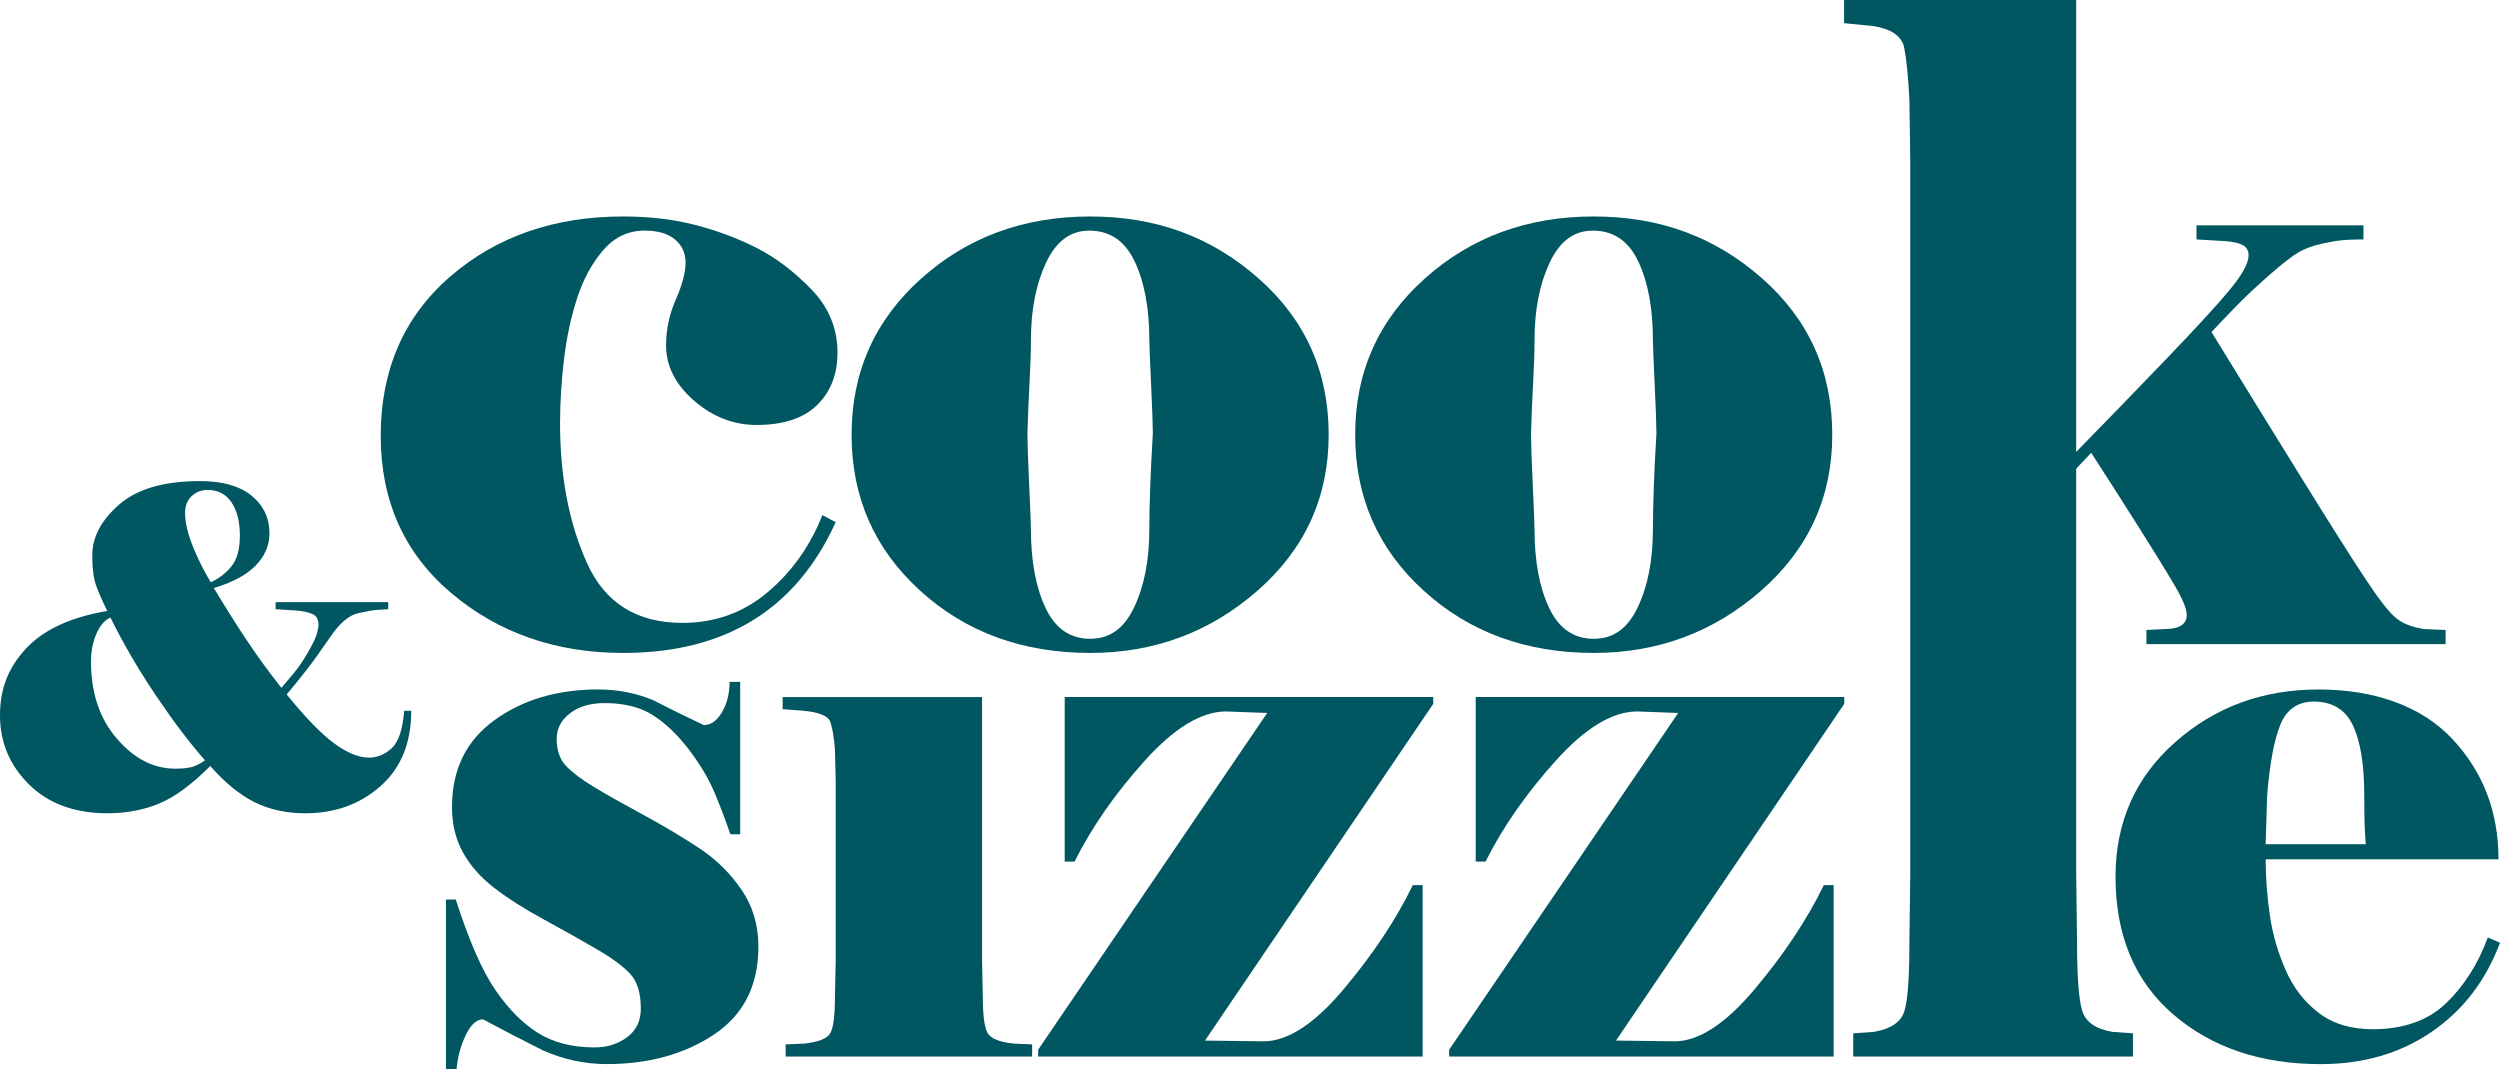 <?xml version="1.0" encoding="UTF-8"?>
<svg id="Layer_2" data-name="Layer 2" xmlns="http://www.w3.org/2000/svg" viewBox="0 0 1035.13 442.79">
  <defs>
    <style>
      .cls-1 {
        fill: #005761;
      }
    </style>
  </defs>
  <g id="Laag_1" data-name="Laag 1">
    <g>
      <path class="cls-1" d="m267,95.48c-6.83,0-12.56,2.69-17.19,8.05-4.64,5.37-8.23,11.95-10.79,19.75-2.56,7.81-4.39,16.28-5.49,25.42-1.09,9.15-1.64,17.99-1.64,26.53,0,22.19,3.73,41.52,11.19,57.99,7.46,16.46,20.61,24.69,39.45,24.69,13.45,0,25.19-4.21,35.23-12.62,10.03-8.42,17.62-19.08,22.75-32.01l5.51,2.92c-16.37,36.1-45.7,54.15-87.96,54.15-27.86,0-51.56-8.23-71.11-24.69-19.54-16.46-29.32-38.23-29.32-65.3s9.59-49.26,28.77-65.85c19.18-16.58,43.07-24.88,71.66-24.88,10.75,0,20.65,1.16,29.69,3.48,9.04,2.32,17.53,5.49,25.48,9.51,7.94,4.03,15.51,9.76,22.72,17.19,7.2,7.44,10.81,16.17,10.81,26.16,0,9.03-2.83,16.28-8.46,21.76-5.63,5.49-13.97,8.23-25,8.23-9.56,0-18.2-3.35-25.93-10.06-7.72-6.71-11.58-14.33-11.58-22.86,0-6.59,1.34-12.93,4.03-19.02,2.68-6.1,4.03-11.22,4.03-15.37,0-3.89-1.47-7.07-4.39-9.51-2.92-2.43-7.08-3.65-12.44-3.65Z"/>
      <path class="cls-1" d="m550.14,179.99c0,25.86-9.82,47.37-29.44,64.56-19.63,17.19-42.74,25.8-69.33,25.8-28.04,0-51.52-8.6-70.41-25.8-18.9-17.19-28.36-38.71-28.36-64.56s9.57-47.37,28.72-64.56c19.14-17.19,42.49-25.8,70.05-25.8s50.3,8.54,69.69,25.61c19.39,17.07,29.08,38.66,29.08,64.75Zm-72.8-.36c0-3.42-.25-10.24-.73-20.49-.49-10.24-.73-16.34-.73-18.29,0-13.17-2.02-24.02-6.04-32.56-4.02-8.53-10.3-12.8-18.84-12.8-7.81,0-13.78,4.45-17.92,13.35-4.15,8.9-6.22,19.57-6.22,32.01,0,4.64-.18,10.3-.55,17.01-.36,6.71-.67,13.97-.91,21.77,0,3.42.24,10.43.73,21.03.48,10.61.73,16.77.73,18.47,0,13.17,2.01,24.02,6.04,32.56,4.03,8.54,10.18,12.8,18.47,12.8s14.14-4.39,18.29-13.17c4.15-8.78,6.22-19.51,6.22-32.2,0-4.87.12-10.67.36-17.37.24-6.71.6-14.09,1.09-22.13Z"/>
      <path class="cls-1" d="m758.65,179.99c0,25.86-9.82,47.37-29.44,64.56-19.63,17.19-42.74,25.8-69.33,25.8-28.04,0-51.52-8.6-70.41-25.8-18.9-17.19-28.36-38.71-28.36-64.56s9.57-47.37,28.72-64.56c19.14-17.19,42.49-25.8,70.05-25.8s50.3,8.54,69.69,25.61c19.39,17.07,29.08,38.66,29.08,64.75Zm-72.8-.36c0-3.42-.25-10.24-.73-20.49-.49-10.24-.73-16.34-.73-18.29,0-13.17-2.02-24.02-6.04-32.56-4.02-8.53-10.3-12.8-18.84-12.8-7.81,0-13.78,4.45-17.92,13.35-4.15,8.9-6.22,19.57-6.22,32.01,0,4.64-.18,10.3-.55,17.01-.36,6.71-.67,13.97-.91,21.77,0,3.42.24,10.43.73,21.03.48,10.61.73,16.77.73,18.47,0,13.17,2.01,24.02,6.04,32.56,4.03,8.54,10.18,12.8,18.47,12.8s14.14-4.39,18.29-13.17c4.15-8.78,6.22-19.51,6.22-32.2,0-4.87.12-10.67.36-17.37.24-6.71.6-14.09,1.09-22.13Z"/>
      <path class="cls-1" d="m858.23,188.57c12.86-13.14,25.72-26.4,38.58-39.79,12.86-13.38,21.78-23.12,26.76-29.2,4.97-6.08,7.46-10.71,7.46-13.87,0-1.94-.8-3.34-2.37-4.19-1.59-.86-3.85-1.4-6.77-1.64l-12.44-.74v-5.85h69.14v5.85c-2.46,0-4.85.07-7.18.19-2.33.13-5.52.61-9.56,1.47-4.04.85-7.42,2.07-10.11,3.65s-6.69,4.68-11.96,9.3c-5.28,4.62-9.82,8.88-13.62,12.77-3.8,3.9-7.29,7.55-10.48,10.96,11.95,19.47,24.14,39.23,36.58,59.31,12.44,20.07,21.52,34.43,27.25,43.06,5.72,8.65,10,14.06,12.8,16.25,2.8,2.2,6.64,3.65,11.52,4.38l8.78.37v5.85h-123.88v-5.85l7.26-.37c6.29,0,9.44-1.94,9.44-5.84,0-2.43-1.63-6.45-4.9-12.04-3.27-5.6-8.28-13.75-15.06-24.46-6.78-10.71-13.31-20.93-19.6-30.66l-6.9,7.3"/>
      <path class="cls-1" d="m116.51,284.8c.85-.97,2.41-2.81,4.66-5.49,2.26-2.68,4.36-5.73,6.31-9.15,1.95-3.41,3.17-5.94,3.66-7.59.49-1.65.73-2.95.73-3.93,0-2.2-.83-3.66-2.47-4.39-1.64-.73-3.87-1.22-6.68-1.46l-8.6-.55v-2.93h46.64v2.93c-1.35.12-2.79.21-4.32.27-1.53.06-4.22.52-8.08,1.37-3.86.86-7.71,4.12-11.57,9.79-3.86,5.67-7.19,10.3-10.01,13.9-2.82,3.6-5.51,6.92-8.08,9.97,7.92,9.76,14.54,16.55,19.85,20.39,5.3,3.84,10.03,5.76,14.17,5.76,3.54,0,6.71-1.31,9.51-3.93,2.8-2.62,4.51-7.77,5.12-15.45h2.93c0,13.29-4.24,23.69-12.71,31.18-8.48,7.5-18.87,11.25-31.19,11.25-7.8,0-14.79-1.53-20.94-4.57-6.16-3.05-12.28-8.05-18.38-15-7.8,7.8-14.94,13.02-21.4,15.64-6.47,2.62-13.47,3.93-21.04,3.93-13.66,0-24.51-3.96-32.56-11.89-8.05-7.93-12.07-17.5-12.07-28.72s3.63-19.96,10.88-27.71c7.25-7.74,18.44-12.9,33.56-15.46-2.2-4.39-3.78-8.02-4.76-10.88-.98-2.87-1.46-6.92-1.46-12.17,0-7.56,3.72-14.57,11.16-21.03,7.44-6.46,18.6-9.69,33.47-9.69,9.27,0,16.37,2.01,21.31,6.04,4.94,4.02,7.41,9.21,7.41,15.54,0,5.12-1.95,9.63-5.85,13.54-3.9,3.9-9.63,6.95-17.19,9.14,4.39,7.32,8.78,14.3,13.17,20.94,4.39,6.65,9.33,13.45,14.81,20.4Zm-31.64,30c-6.34-7.19-13.11-16.12-20.3-26.8-7.2-10.67-13.47-21.43-18.84-32.29-2.32.98-4.24,3.17-5.76,6.59-1.53,3.42-2.29,7.32-2.29,11.71,0,12.92,3.57,23.53,10.7,31.82,7.13,8.29,15.21,12.44,24.23,12.44,3.66,0,6.34-.36,8.05-1.09,1.71-.73,3.11-1.53,4.21-2.38Zm14.45-92.92c0-5.85-1.16-10.48-3.48-13.9-2.32-3.41-5.61-5.12-9.88-5.12-2.56,0-4.76.85-6.59,2.56-1.83,1.71-2.74,4.02-2.74,6.95,0,3.78,1,8.23,3.02,13.36,2.01,5.12,4.54,10.24,7.59,15.36,3.29-1.46,6.13-3.62,8.5-6.49,2.38-2.86,3.57-7.1,3.57-12.71Z"/>
      <g>
        <path class="cls-1" d="m184.64,372.45h4.08c5.44,16.95,10.88,29.41,16.33,37.37,5.44,7.95,11.35,13.92,17.74,17.89,6.38,3.98,14.18,5.97,23.39,5.97,5.23,0,9.74-1.41,13.5-4.24,3.77-2.83,5.65-6.75,5.65-11.78,0-6.48-1.47-11.3-4.4-14.44-2.94-3.14-7.54-6.54-13.82-10.2-6.28-3.66-13.56-7.74-21.82-12.25-8.27-4.5-15.18-8.89-20.72-13.19-5.55-4.29-9.84-9.15-12.87-14.6-3.04-5.44-4.55-11.72-4.55-18.84,0-15.49,5.86-27.48,17.58-35.95,11.72-8.48,26.06-12.72,43.02-12.72,7.95,0,15.49,1.47,22.61,4.4,6.91,3.56,13.92,7.01,21.04,10.36,2.93,0,5.44-1.78,7.54-5.34,2.09-3.56,3.14-7.74,3.14-12.56h4.4v63.11h-4.08c-1.68-5.02-3.77-10.57-6.28-16.64-2.52-6.07-6.13-12.19-10.83-18.37-4.71-6.17-9.68-10.94-14.92-14.28-5.23-3.35-11.93-5.03-20.1-5.03-5.86,0-10.62,1.41-14.28,4.24-3.67,2.82-5.49,6.33-5.49,10.52,0,4.82,1.3,8.59,3.92,11.31,2.62,2.72,6.44,5.6,11.46,8.63,5.03,3.04,11.88,6.91,20.57,11.62,8.68,4.71,16.48,9.37,23.39,13.97,6.91,4.61,12.66,10.32,17.27,17.11,4.6,6.8,6.91,14.6,6.91,23.39,0,16.12-6.12,28.26-18.37,36.43-12.25,8.16-27.06,12.25-44.43,12.25-9,0-17.8-1.88-26.38-5.65-8.38-4.18-16.64-8.48-24.81-12.87-2.72,0-5.13,2.2-7.22,6.59-2.1,4.4-3.35,9.1-3.77,14.13h-4.4v-70.33Z"/>
        <path class="cls-1" d="m427.36,437.45h-102.07v-5.02l7.54-.32c6.07-.63,9.74-2.09,10.99-4.4,1.26-2.3,1.89-7.32,1.89-15.07l.31-14.44v-75.04l-.31-12.88c-.42-5.02-1.05-8.79-1.88-11.3-.84-2.51-4.61-4.08-11.3-4.71l-8.48-.63v-5.02h82.58v109.58l.31,14.44c0,7.54.63,12.51,1.88,14.92,1.25,2.41,4.91,3.92,10.99,4.55l7.54.32v5.02Z"/>
        <path class="cls-1" d="m523.12,431.17c10.05,0,21.15-7.23,33.28-21.67,12.14-14.44,21.67-28.78,28.57-43.01h4.08v70.96h-159.2v-2.82l94.83-139.42-16.95-.63c-10.26,0-21.51,6.8-33.76,20.41-12.25,13.61-21.93,27.53-29.05,41.76h-4.08v-68.14h152.6v2.82l-94.51,139.42,24.17.31Z"/>
        <path class="cls-1" d="m693.3,431.17c10.05,0,21.15-7.23,33.28-21.67,12.14-14.44,21.67-28.78,28.57-43.01h4.08v70.96h-159.2v-2.82l94.83-139.42-16.95-.63c-10.26,0-21.51,6.8-33.76,20.41-12.25,13.61-21.93,27.53-29.05,41.76h-4.08v-68.14h152.6v2.82l-94.51,139.42,24.17.31Z"/>
        <path class="cls-1" d="m883.15,437.45h-115.82v-9.6l8.59-.61c6.92-1.2,11.1-3.99,12.53-8.4,1.43-4.4,2.14-13.99,2.14-28.8l.35-27.6V66.01l-.35-24.6c-.48-9.61-1.19-16.81-2.14-21.61-.95-4.8-5.22-7.8-12.81-9l-12.1-1.2V0h96.12v362.44l.35,27.6c0,14.41.71,23.9,2.14,28.51,1.42,4.6,5.57,7.5,12.46,8.69l8.55.61v9.6Z"/>
        <path class="cls-1" d="m1035.13,390.35c-5.88,15.7-15.31,28-28.32,36.9-13,8.9-28.31,13.35-45.93,13.35-24.75,0-45.09-6.85-61.03-20.57-15.94-13.71-23.91-32.7-23.91-56.99,0-22.61,8.23-41.19,24.7-55.74,16.47-14.55,36.23-21.82,59.31-21.82s42.58,6.81,55.37,20.41c12.8,13.61,19.19,30.25,19.19,49.92h-96.4c0,7.54.57,15.23,1.71,23.08,1.14,7.85,3.33,15.44,6.55,22.77,3.21,7.33,7.79,13.24,13.72,17.74,5.92,4.5,13.36,6.75,22.3,6.75,12.84,0,23-3.62,30.48-10.83,7.48-7.23,13.22-16.28,17.22-27.16l5.05,2.2Zm-55.58-40.82c-.21-2.3-.36-5.02-.47-8.16-.1-3.14-.15-7.11-.15-11.93,0-12.77-1.56-22.45-4.68-29.05-3.12-6.59-8.52-9.89-16.21-9.89-6.64,0-11.27,3.19-13.86,9.58-2.6,6.39-4.41,16.17-5.46,29.36l-.63,20.09h41.45Z"/>
      </g>
    </g>
  </g>
</svg>